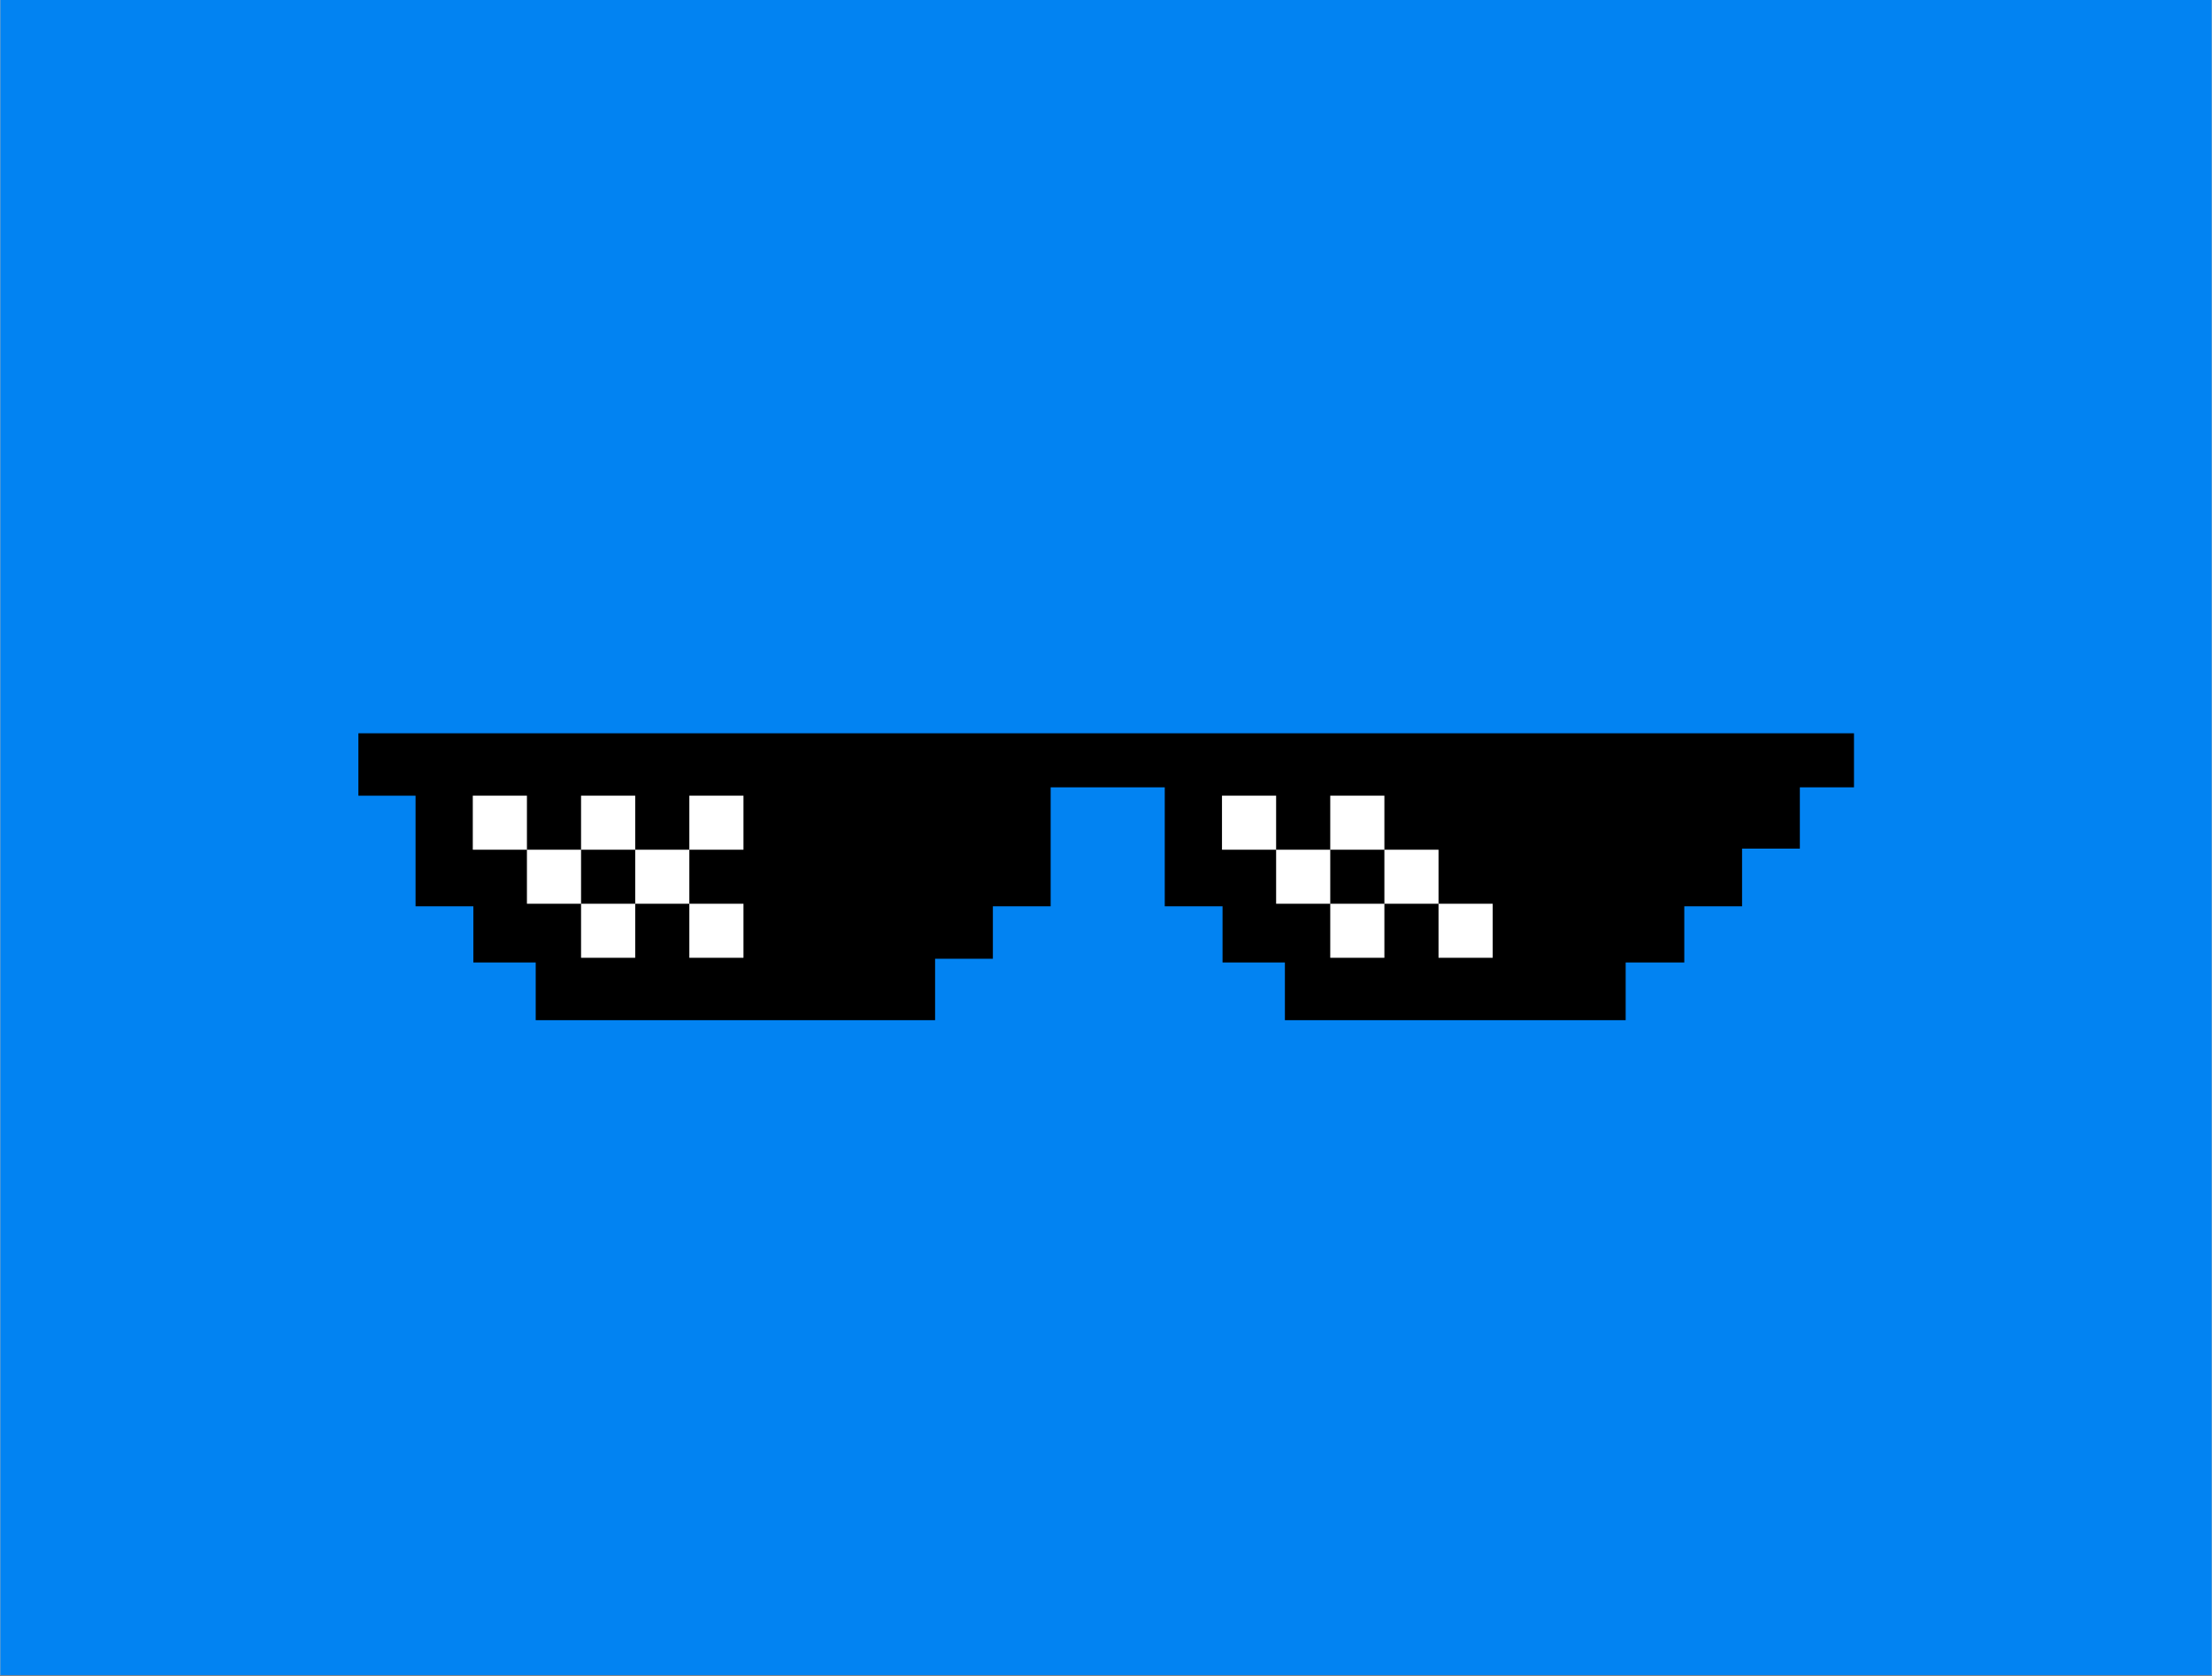 <svg xmlns="http://www.w3.org/2000/svg" xmlns:xlink="http://www.w3.org/1999/xlink" width="1480" zoomAndPan="magnify" viewBox="0 0 1110 840.75" height="1121" preserveAspectRatio="xMidYMid meet" version="1.0"><rect x="0" y="0" width="1110" height="840.75" fill="#333333" stroke="none"/><defs><clipPath id="3c3b991ec5"><path d="M 0.164 0 L 1109.836 0 L 1109.836 840.5 L 0.164 840.5 Z M 0.164 0 " clip-rule="nonzero"/></clipPath><clipPath id="081dc6dc5f"><path d="M 179 367.926 L 931 367.926 L 931 511.883 L 179 511.883 Z M 179 367.926 " clip-rule="nonzero"/></clipPath></defs><g clip-path="url(#3c3b991ec5)"><path fill="#ffffff" d="M 0.164 0 L 1109.836 0 L 1109.836 840.5 L 0.164 840.5 Z M 0.164 0 " fill-opacity="1" fill-rule="nonzero"/><path fill="#0283f2" d="M 0.164 0 L 1109.836 0 L 1109.836 840.5 L 0.164 840.5 Z M 0.164 0 " fill-opacity="1" fill-rule="nonzero"/></g><g clip-path="url(#081dc6dc5f)"><path fill="#000000" d="M 930.344 367.934 L 930.344 395.051 L 903.18 395.051 L 903.18 425.809 L 874.18 425.809 L 874.18 454.738 L 845.191 454.738 L 845.191 482.938 L 815.773 482.938 L 815.773 511.875 L 644.773 511.875 L 644.773 482.938 L 613.48 482.938 L 613.48 454.738 L 584.484 454.738 L 584.484 395.051 L 527.23 395.051 L 527.23 454.738 L 498.23 454.738 L 498.23 481.051 L 469.238 481.051 L 469.238 511.875 L 268.824 511.875 L 268.824 482.938 L 237.531 482.938 L 237.531 454.738 L 208.535 454.738 L 208.535 399.238 L 179.832 399.238 L 179.832 367.934 L 930.344 367.934 " fill-opacity="1" fill-rule="nonzero"/></g><path fill="#ffffff" d="M 749.031 453.457 L 721.863 453.457 L 721.863 480.57 L 749.031 480.57 Z M 721.863 426.348 L 694.699 426.348 L 694.699 453.457 L 721.863 453.457 Z M 694.699 453.457 L 667.531 453.457 L 667.531 480.57 L 694.699 480.57 Z M 694.699 399.234 L 667.531 399.234 L 667.531 426.348 L 694.699 426.348 Z M 667.531 426.348 L 640.367 426.348 L 640.367 453.457 L 667.531 453.457 Z M 640.367 399.234 L 613.203 399.234 L 613.203 426.348 L 640.367 426.348 Z M 373.082 453.457 L 345.918 453.457 L 345.918 480.57 L 373.082 480.57 Z M 345.918 426.348 L 318.75 426.348 L 318.75 453.457 L 345.918 453.457 Z M 318.75 453.457 L 291.582 453.457 L 291.582 480.57 L 318.75 480.57 Z M 373.082 399.234 L 345.918 399.234 L 345.918 426.348 L 373.082 426.348 Z M 264.418 399.234 L 237.25 399.234 L 237.25 426.348 L 264.418 426.348 Z M 318.75 399.234 L 291.582 399.234 L 291.582 426.348 L 318.75 426.348 Z M 291.582 453.457 L 264.418 453.457 L 264.418 426.348 L 291.582 426.348 L 291.582 453.457 " fill-opacity="1" fill-rule="nonzero"/></svg>